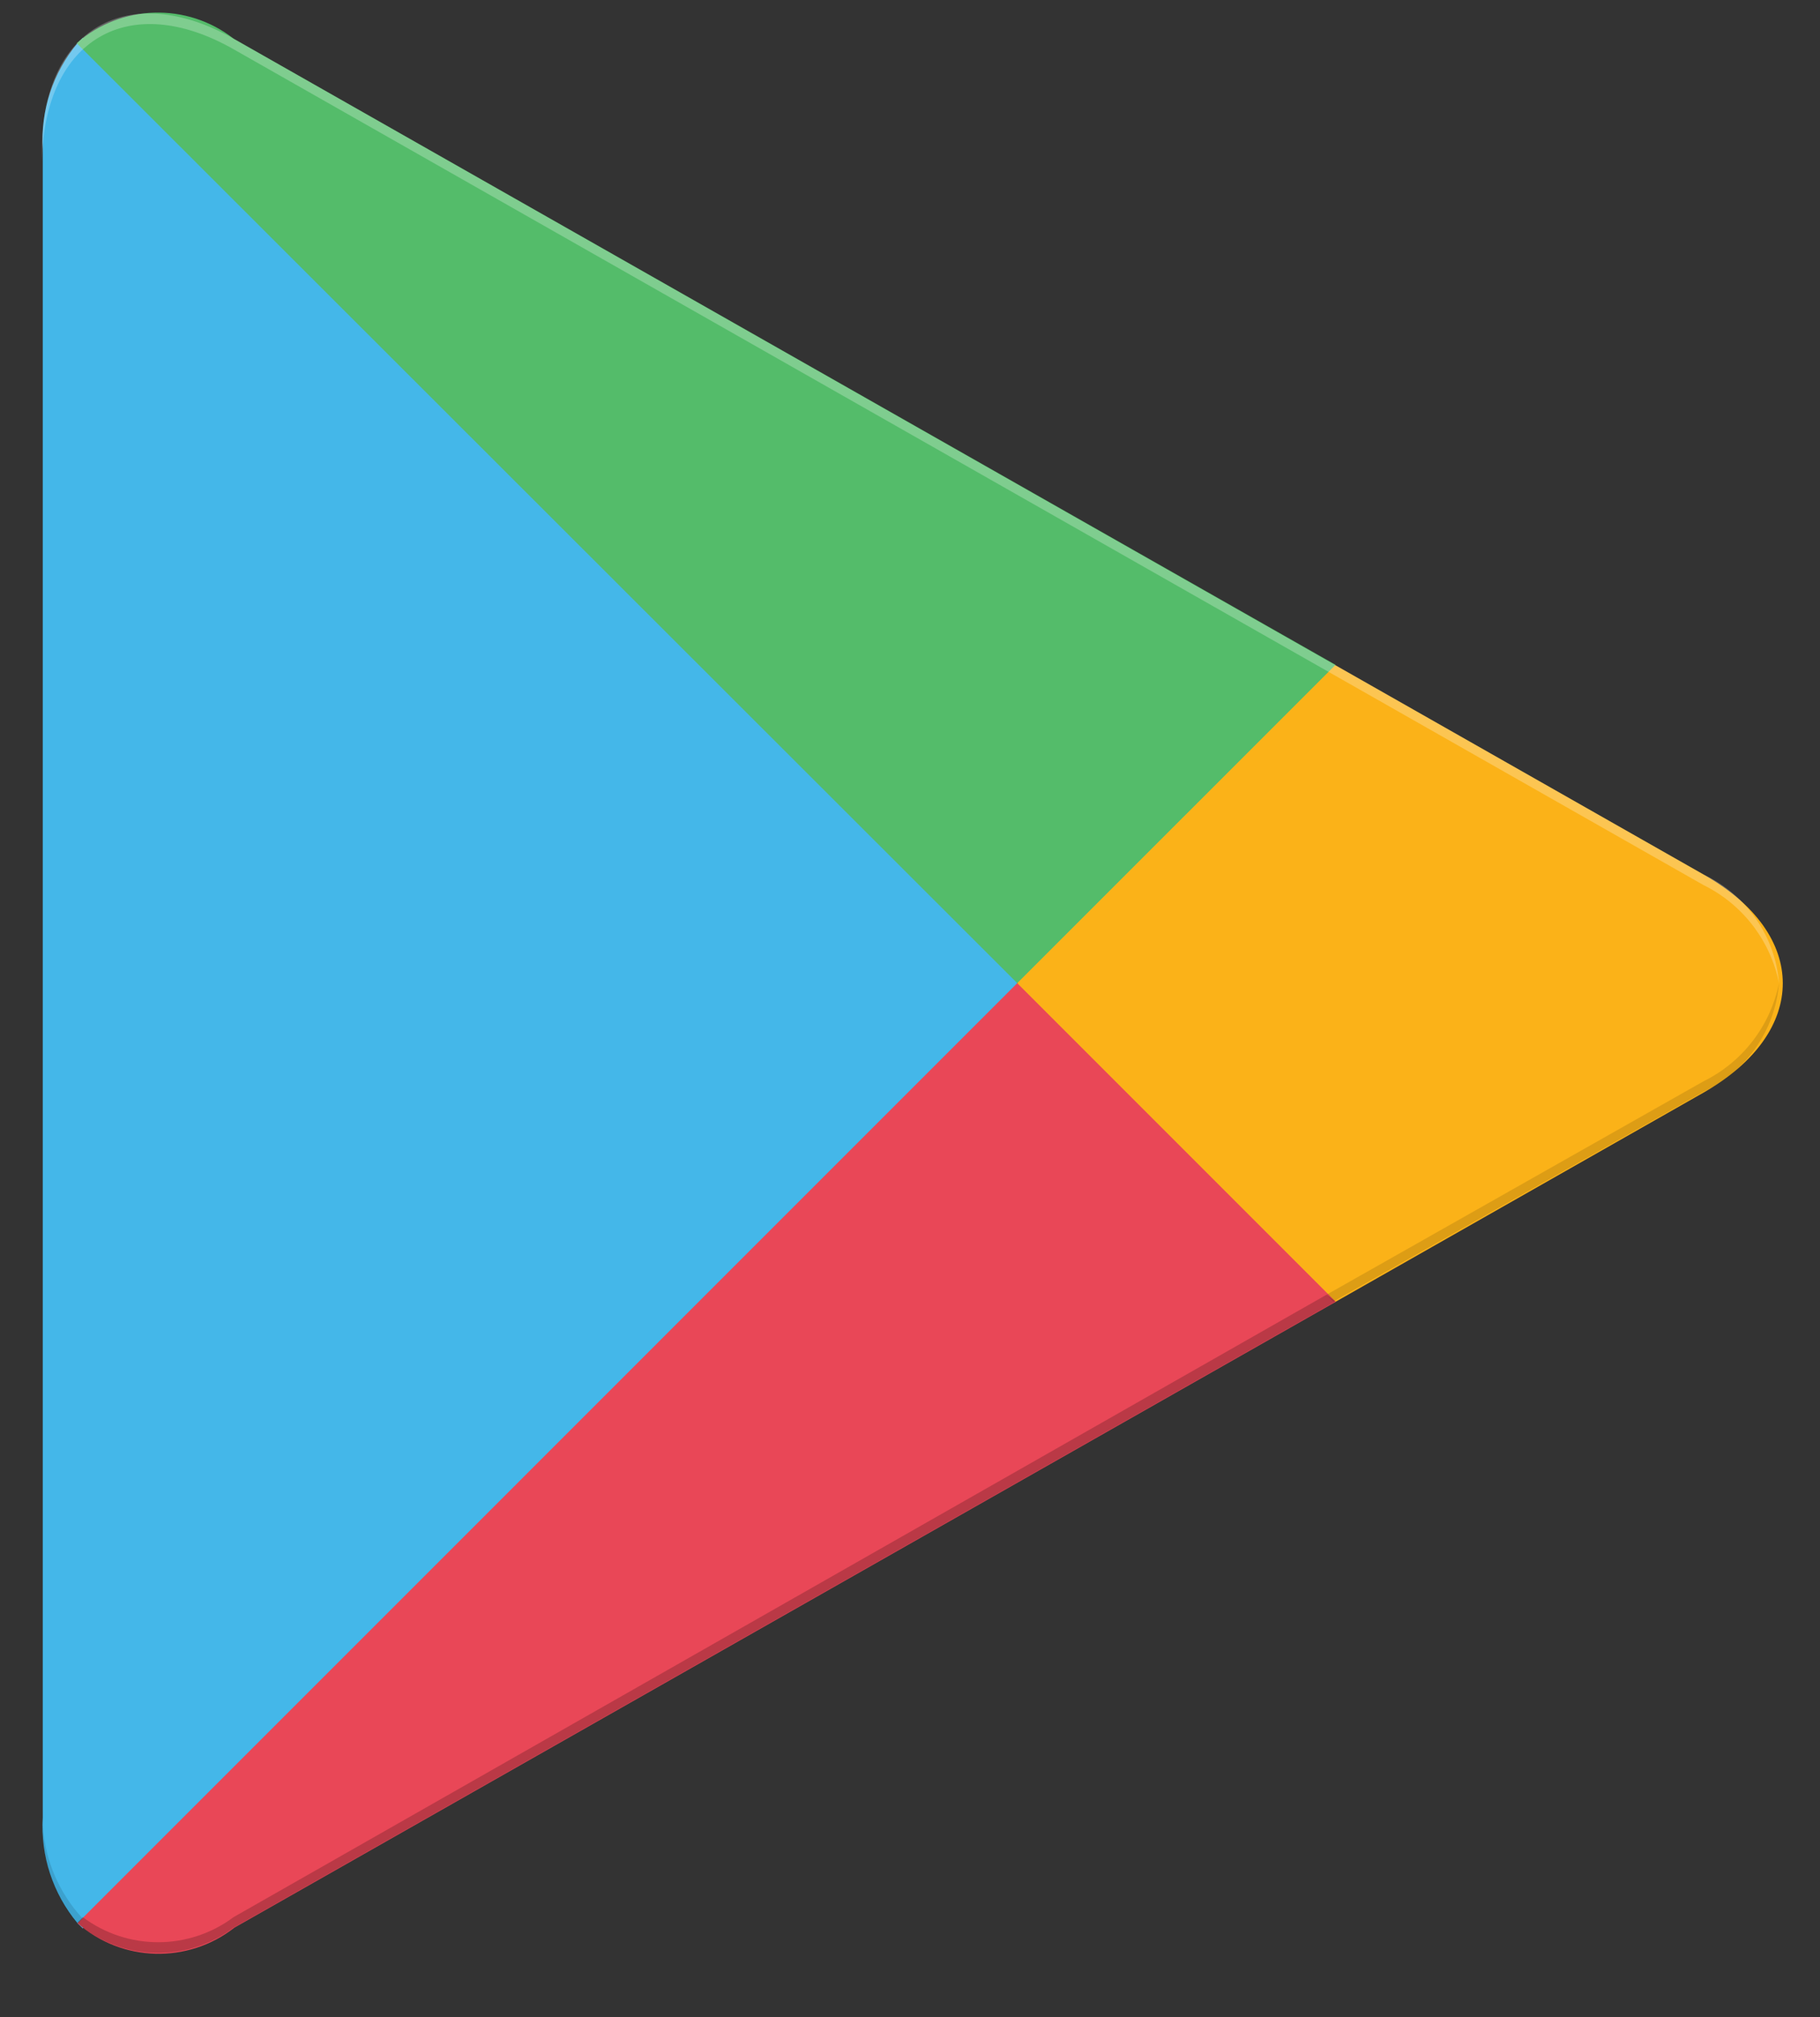 <svg width="37" height="41" viewBox="0 0 37 41" fill="none" xmlns="http://www.w3.org/2000/svg">
<rect x="0" y="0" width="37" height="41" fill="#333333" stroke="none"/>
<path d="M1.575 0.878C1.075 1.478 0.823 2.245 0.869 3.025V36.942C0.823 37.721 1.075 38.489 1.575 39.089L1.682 39.196L20.68 20.213V19.769L1.682 0.771L1.575 0.878Z" fill="#44B7E9"/>
<path d="M26.967 26.546L20.68 20.213V19.769L26.967 13.421L27.105 13.497L34.633 17.775C36.78 18.987 36.78 20.98 34.633 22.207L27.135 26.469L26.967 26.546Z" fill="#FBB218"/>
<path d="M27.151 26.454L20.68 19.983L1.575 39.089C2.477 39.882 3.817 39.921 4.764 39.181L27.166 26.454" fill="#E94757"/>
<path d="M27.151 13.513L4.749 0.786C3.802 0.046 2.462 0.085 1.559 0.878L20.68 19.983L27.151 13.513Z" fill="#54BC6A"/>
<path opacity="0.2" d="M26.967 26.316L4.749 38.966C3.84 39.646 2.591 39.646 1.682 38.966L1.575 39.074L1.682 39.181C2.59 39.866 3.841 39.866 4.749 39.181L27.151 26.454L26.967 26.316Z" fill="black"/>
<path opacity="0.12" fill-rule="evenodd" clip-rule="evenodd" d="M26.967 26.316L34.633 21.977C35.426 21.586 35.992 20.849 36.167 19.983C36.088 20.941 35.503 21.783 34.633 22.191L27.105 26.454L26.967 26.316ZM0.866 37.026C0.891 37.7 1.139 38.351 1.575 38.874L1.682 38.997L1.575 39.104C1.09 38.522 0.838 37.782 0.866 37.026ZM0.866 37.026C0.867 37.003 0.868 36.98 0.869 36.957V36.727C0.863 36.827 0.862 36.927 0.866 37.026Z" fill="black"/>
<path opacity="0.25" d="M4.749 1.001L34.633 17.99C35.426 18.381 35.992 19.117 36.167 19.983C36.088 19.026 35.503 18.184 34.633 17.775L4.749 0.786C2.602 -0.425 0.854 0.587 0.854 3.04V3.27C0.9 0.801 2.617 -0.211 4.749 1.001Z" fill="white"/>
</svg>

